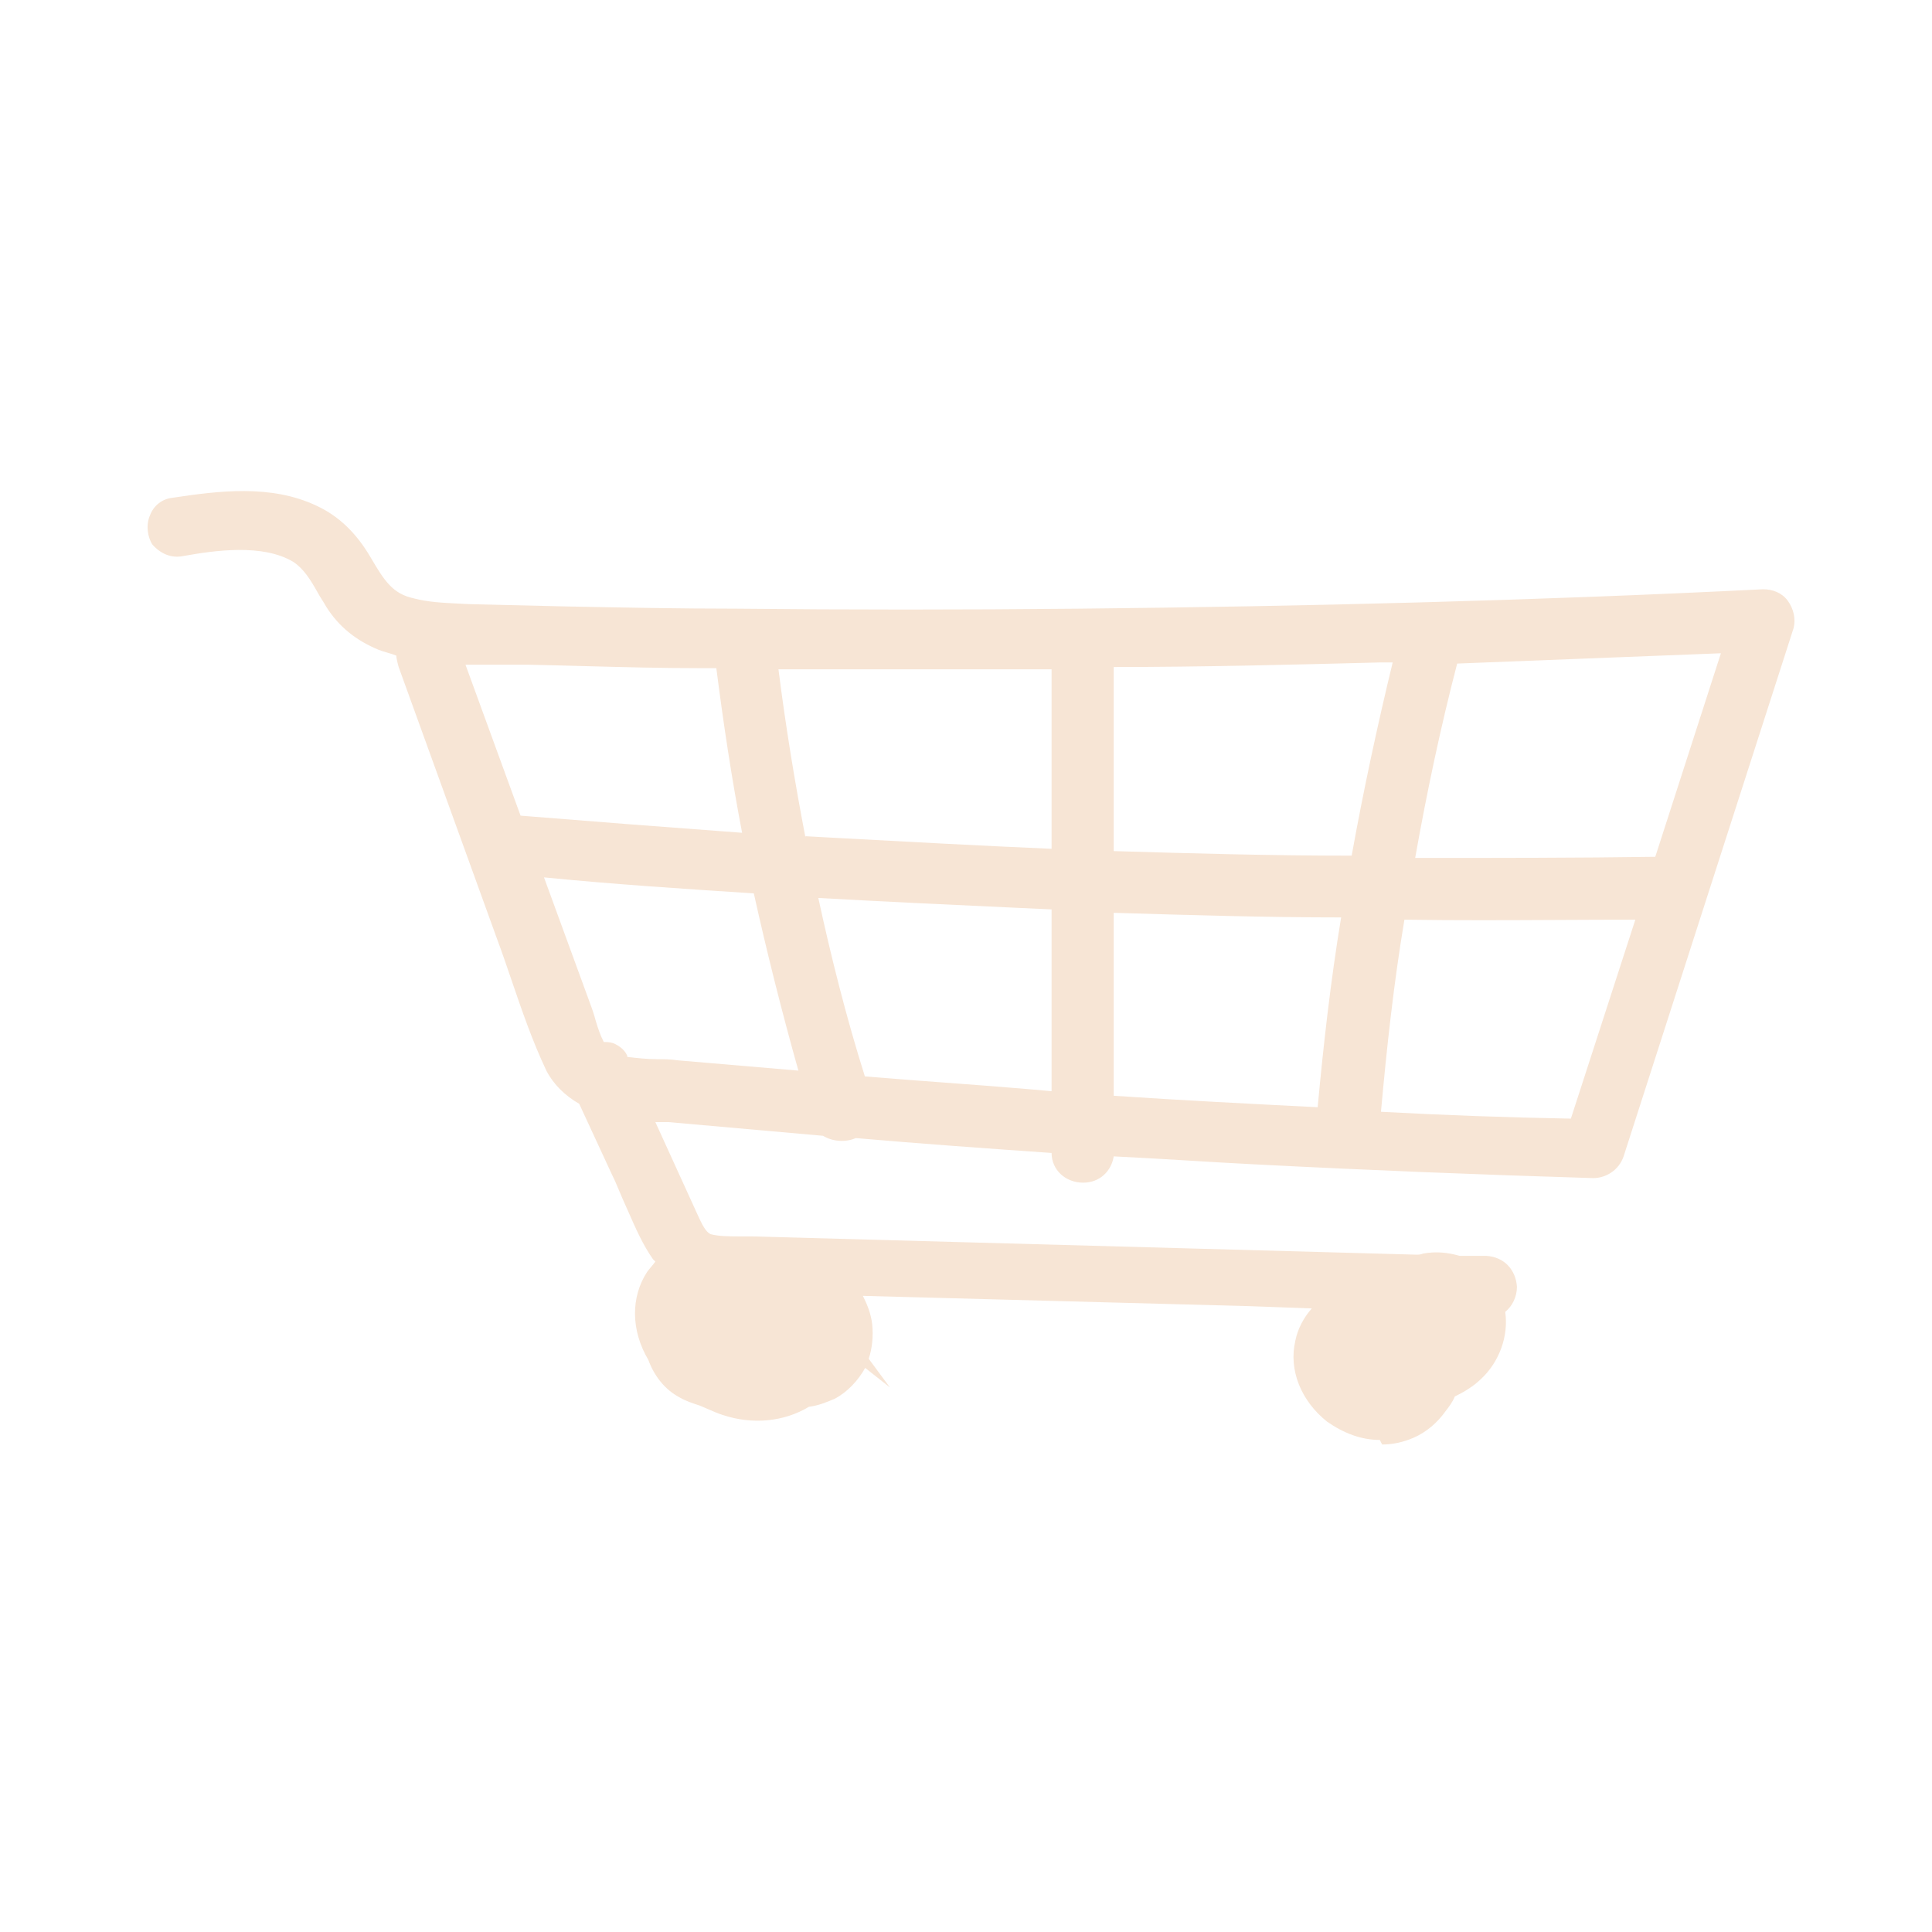 <svg width="61" height="61" viewBox="0 0 61 61" fill="none" xmlns="http://www.w3.org/2000/svg">
<path fill-rule="evenodd" clip-rule="evenodd" d="M26.318 26.451C26.023 26.435 25.727 26.419 25.43 26.402V26.439C25.097 24.706 24.801 22.901 24.579 21.132H33.202V26.8C30.966 26.703 28.671 26.579 26.318 26.451ZM42.677 27.016C40.086 27.016 37.569 26.944 35.164 26.872V26.836V21.06C37.976 21.06 40.789 20.987 43.602 20.915H43.972C43.491 22.901 43.047 24.959 42.677 27.016ZM27.307 33.986C28.149 34.057 28.992 34.12 29.834 34.182C30.685 34.245 31.537 34.309 32.388 34.381L33.202 34.453V28.713C32.855 28.697 32.505 28.681 32.153 28.665C30.14 28.572 28.042 28.475 25.837 28.352C26.242 30.218 26.719 32.12 27.307 33.986ZM41.603 34.959C39.456 34.85 37.31 34.742 35.164 34.597V28.821C37.569 28.893 39.975 28.966 42.344 28.966C42.011 30.987 41.788 32.973 41.603 34.959L41.603 34.959ZM44.682 27.088C47.27 27.088 49.822 27.088 52.263 27.052L54.335 20.626L46.008 20.951C45.493 22.925 45.051 25.007 44.682 27.088ZM49.598 35.319C47.599 35.283 45.601 35.211 43.602 35.103C43.787 33.045 44.009 31.023 44.342 29.038H44.379C45.984 29.062 47.606 29.054 49.222 29.046C50.028 29.042 50.833 29.038 51.633 29.038L49.598 35.319ZM23.431 26.294C20.988 26.114 18.657 25.933 16.436 25.753L14.697 20.987H15.733H16.658C17.263 20.999 17.867 21.015 18.472 21.032C19.681 21.064 20.89 21.096 22.099 21.096H22.617C22.839 22.828 23.098 24.561 23.431 26.294ZM20.73 33.442C20.433 33.442 20.1 33.406 19.804 33.37V33.334C19.73 33.153 19.545 33.009 19.36 32.937C19.249 32.901 19.175 32.901 19.064 32.901C18.953 32.684 18.879 32.468 18.805 32.215C18.768 32.07 18.694 31.854 18.694 31.854L17.176 27.702C19.36 27.919 21.581 28.063 23.801 28.208C24.209 30.049 24.69 31.962 25.208 33.803L21.396 33.478C21.174 33.442 20.951 33.442 20.73 33.442ZM41.9 44.886C42.418 45.247 42.973 45.464 43.565 45.464L43.639 45.608C43.972 45.608 44.305 45.536 44.638 45.392C45.045 45.211 45.379 44.922 45.638 44.561L45.638 44.561C45.749 44.417 45.86 44.273 45.934 44.092C46.23 43.948 46.526 43.767 46.748 43.551C47.34 43.009 47.636 42.179 47.525 41.421C47.747 41.24 47.895 40.951 47.895 40.626C47.858 40.085 47.488 39.688 46.933 39.652H46.082C45.712 39.543 45.342 39.507 44.934 39.579C44.86 39.615 44.749 39.615 44.749 39.615L23.764 39.038H23.394C23.061 39.038 22.691 39.038 22.432 38.966C22.284 38.894 22.173 38.677 22.025 38.352L20.692 35.428H21.1L25.985 35.861C26.281 36.041 26.688 36.078 27.021 35.933C29.094 36.114 31.13 36.258 33.202 36.403C33.202 36.944 33.646 37.341 34.201 37.341C34.719 37.341 35.09 36.98 35.164 36.511C35.945 36.548 36.717 36.595 37.484 36.641C38.206 36.685 38.924 36.728 39.642 36.764C43.121 36.944 46.711 37.089 50.301 37.197C50.708 37.197 51.115 36.944 51.263 36.511L56.63 19.832C56.704 19.543 56.63 19.218 56.445 18.966C56.26 18.713 55.964 18.605 55.667 18.605C48.45 18.966 41.196 19.146 34.09 19.218C30.389 19.255 26.725 19.255 23.246 19.218C21.433 19.218 19.619 19.182 17.806 19.146L14.808 19.074C14.692 19.067 14.579 19.062 14.467 19.057C13.974 19.033 13.521 19.011 13.068 18.893C12.402 18.749 12.143 18.352 11.699 17.594C11.255 16.836 10.7 16.294 9.996 15.969C8.553 15.283 6.887 15.5 5.444 15.717C5.111 15.753 4.852 15.969 4.741 16.258C4.593 16.583 4.667 16.98 4.815 17.197C5.074 17.486 5.407 17.63 5.777 17.558C6.776 17.377 8.294 17.161 9.256 17.738C9.589 17.955 9.811 18.316 10.033 18.713C10.07 18.785 10.117 18.857 10.163 18.93C10.209 19.002 10.255 19.074 10.293 19.146C10.7 19.796 11.255 20.229 11.958 20.518C12.05 20.554 12.143 20.581 12.236 20.608C12.328 20.635 12.421 20.663 12.513 20.699C12.513 20.807 12.587 21.06 12.587 21.06L15.696 29.652C15.844 30.049 15.992 30.482 16.14 30.915C16.473 31.89 16.806 32.865 17.25 33.803C17.473 34.236 17.843 34.597 18.287 34.85L19.323 37.089C19.397 37.233 19.471 37.409 19.545 37.586C19.582 37.674 19.619 37.762 19.656 37.847C19.719 37.985 19.78 38.125 19.842 38.265C20.069 38.783 20.298 39.305 20.618 39.76L20.692 39.832C20.655 39.886 20.609 39.941 20.563 39.995C20.517 40.049 20.47 40.103 20.433 40.157C19.915 40.951 19.915 41.998 20.47 42.937C20.655 43.442 20.988 43.876 21.47 44.128C21.655 44.236 21.877 44.309 22.099 44.381C22.179 44.414 22.256 44.448 22.33 44.48C22.495 44.553 22.649 44.62 22.802 44.67C23.764 44.995 24.764 44.886 25.541 44.417C25.837 44.381 26.096 44.273 26.355 44.164C26.762 43.948 27.095 43.587 27.317 43.19L28.095 43.803L27.428 42.901C27.539 42.576 27.576 42.179 27.539 41.818C27.502 41.493 27.391 41.204 27.243 40.915L39.457 41.24L41.418 41.312C41.159 41.601 40.974 41.962 40.9 42.323C40.678 43.262 41.085 44.236 41.9 44.886Z" fill="#F7E5D5"/>
</svg>
